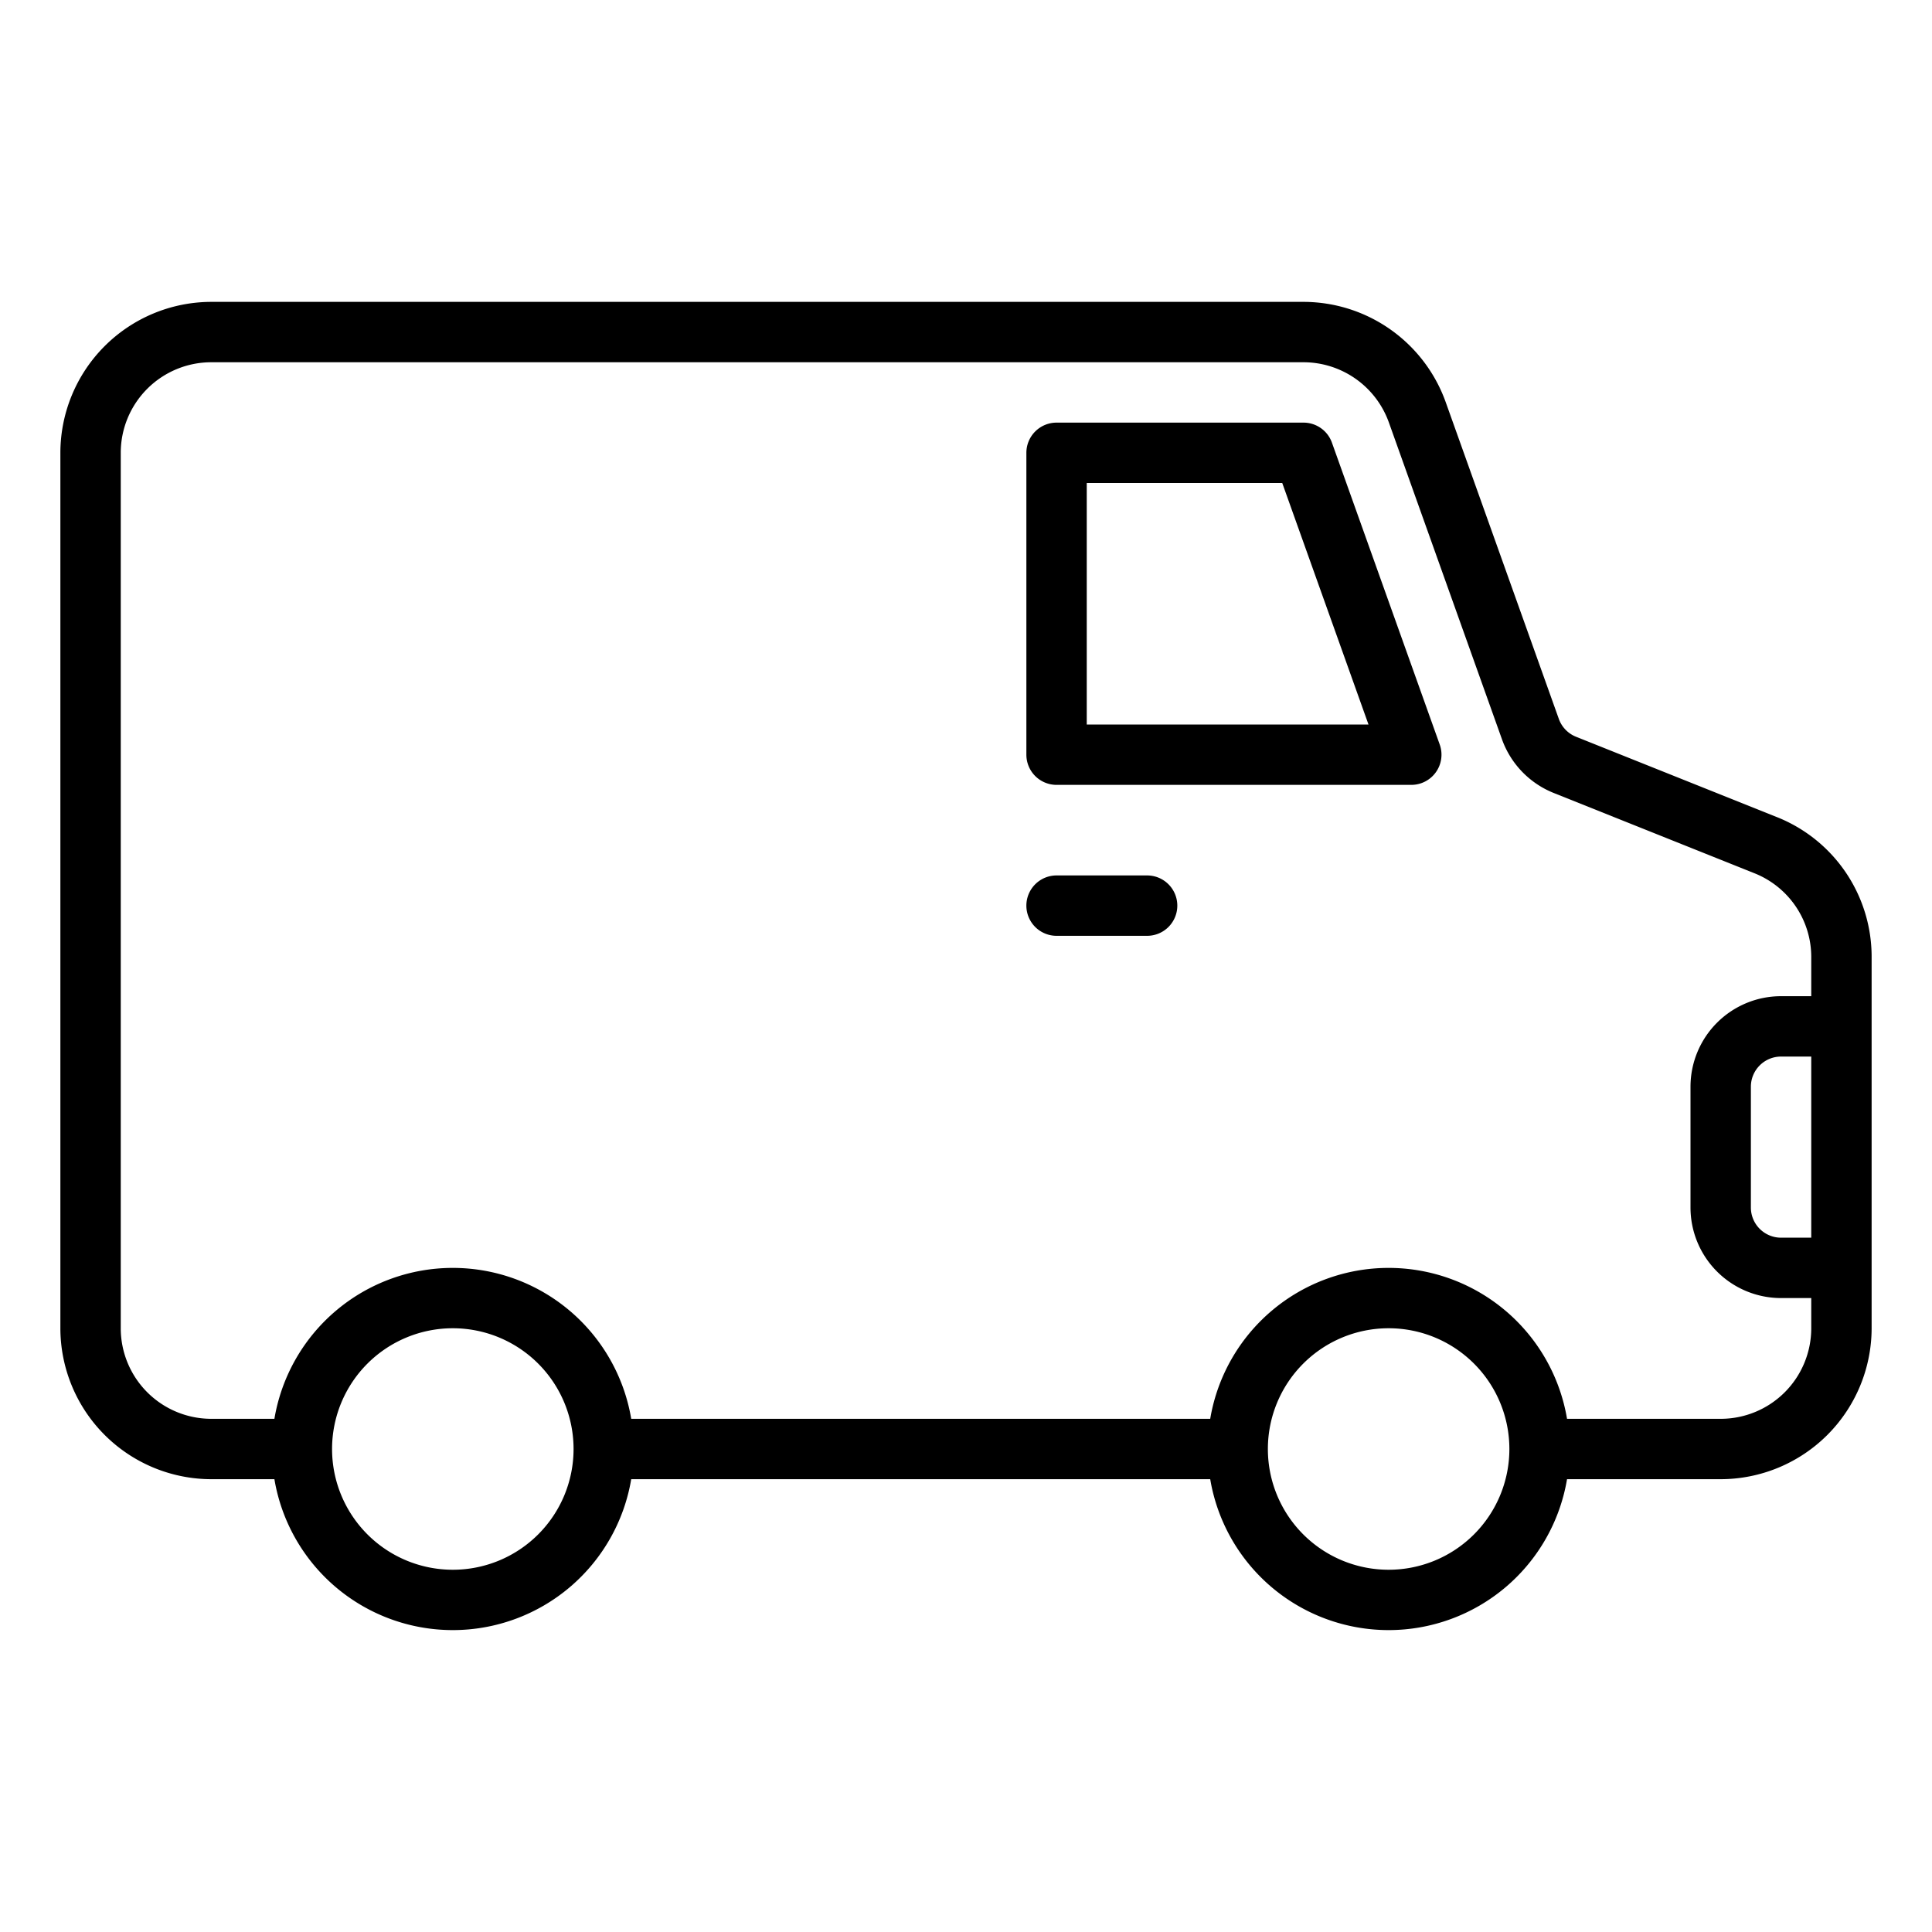 <?xml version="1.0"?>
<svg xmlns="http://www.w3.org/2000/svg" id="outline" viewBox="0 0 64 64" width="512" height="512"><path d="M44.122,14.664A1,1,0,0,0,43.181,14H35a1,1,0,0,0-1,1V25a1,1,0,0,0,1,1H46.752a1,1,0,0,0,.941-1.336ZM36,24V16h6.476l2.857,8Zm22.856,3.065-6.648-2.659a1,1,0,0,1-.57-.592L47.89,13.319A5.009,5.009,0,0,0,43.181,10H7a5.006,5.006,0,0,0-5,5V44a5.006,5.006,0,0,0,5,5H9.09a5.993,5.993,0,0,0,11.82,0H40.09a5.993,5.993,0,0,0,11.82,0H57a5.006,5.006,0,0,0,5-5V31.708A4.977,4.977,0,0,0,58.856,27.065ZM15,52a4,4,0,1,1,4-4A4,4,0,0,1,15,52Zm31,0a4,4,0,1,1,4-4A4,4,0,0,1,46,52Zm11-5H51.91a5.993,5.993,0,0,0-11.82,0H20.91A5.993,5.993,0,0,0,9.09,47H7a3,3,0,0,1-3-3V15a3,3,0,0,1,3-3H43.181a3.008,3.008,0,0,1,2.826,1.991l3.748,10.5a3.007,3.007,0,0,0,1.711,1.776l6.648,2.659A2.984,2.984,0,0,1,60,31.708V33H59a3,3,0,0,0-3,3v4a3,3,0,0,0,3,3h1v1A3,3,0,0,1,57,47Zm3-6H59a1,1,0,0,1-1-1V36a1,1,0,0,1,1-1h1ZM39,30a1,1,0,0,1-1,1H35a1,1,0,0,1,0-2h3A1,1,0,0,1,39,30Z"/></svg>
